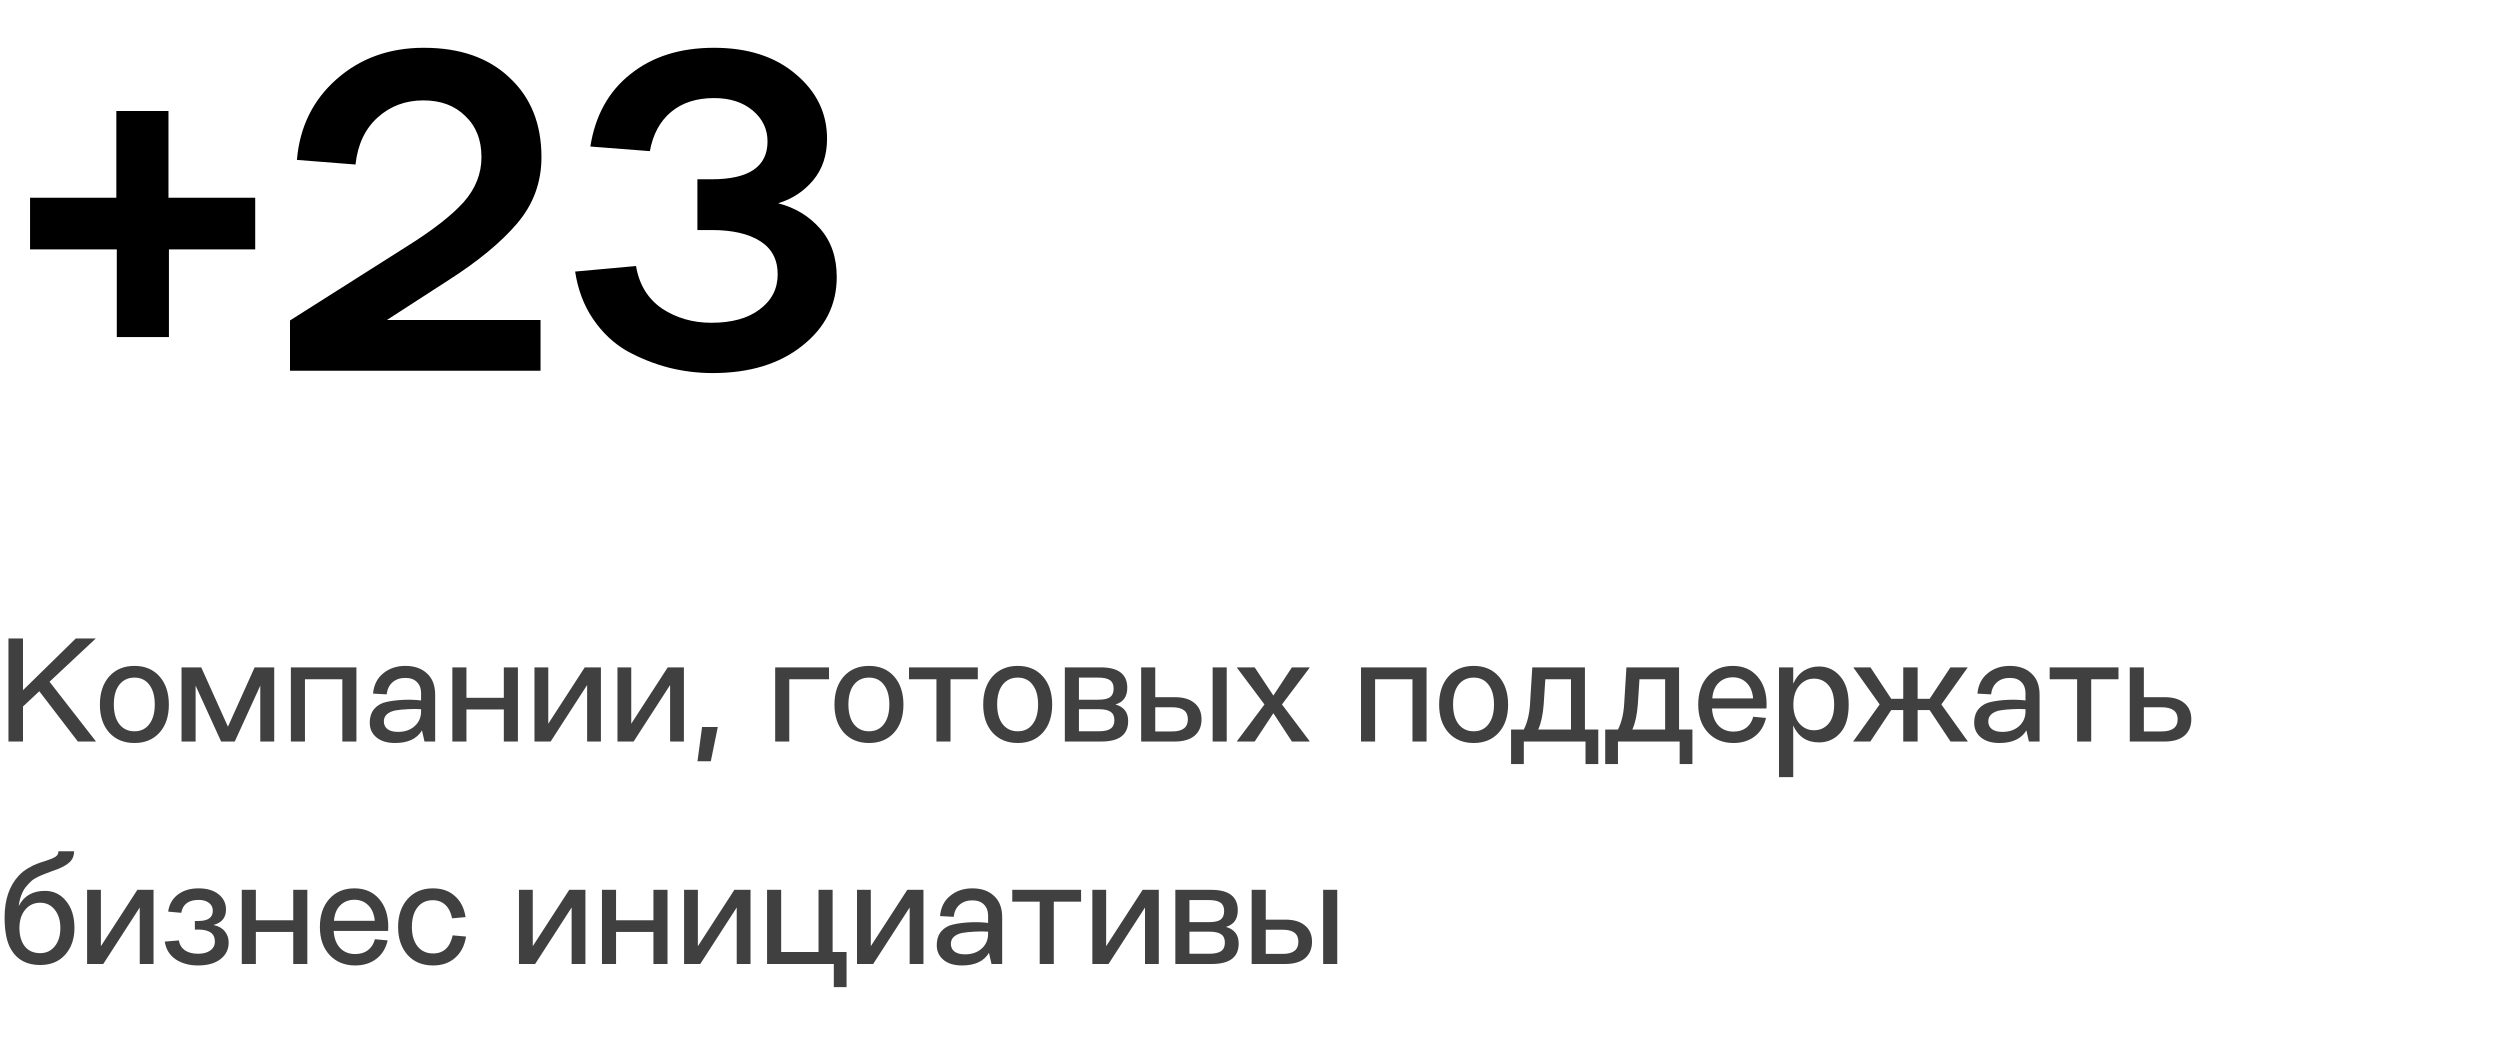 <?xml version="1.0" encoding="UTF-8"?> <svg xmlns="http://www.w3.org/2000/svg" width="472" height="196" viewBox="0 0 472 196" fill="none"> <path d="M22.051 63.641V47.09H5.674V37.333H21.964V20.956H31.808V37.333H48.184V47.09H31.895V63.641H22.051ZM54.751 70V60.505L76.877 46.48C81.698 43.46 85.24 40.702 87.505 38.204C89.77 35.649 90.902 32.804 90.902 29.668C90.902 26.415 89.886 23.831 87.853 21.915C85.879 19.94 83.237 18.953 79.926 18.953C76.558 18.953 73.683 20.027 71.302 22.176C68.921 24.325 67.528 27.287 67.121 31.061L56.058 30.19C56.581 23.976 59.078 18.895 63.549 14.946C68.021 10.997 73.509 9.022 80.013 9.022C86.866 9.022 92.267 10.91 96.216 14.684C100.223 18.401 102.227 23.396 102.227 29.668C102.227 34.43 100.688 38.611 97.61 42.212C94.59 45.754 90.263 49.326 84.63 52.926L73.044 60.418H102.053V70H54.751ZM134.543 70.436C131.697 70.436 128.91 70.087 126.18 69.39C123.509 68.693 120.896 67.648 118.34 66.254C115.843 64.802 113.723 62.799 111.981 60.244C110.239 57.688 109.106 54.697 108.584 51.271L120.082 50.226C120.663 53.71 122.289 56.382 124.961 58.24C127.69 60.04 130.797 60.94 134.282 60.94C138.173 60.94 141.221 60.098 143.428 58.414C145.693 56.73 146.826 54.523 146.826 51.794C146.826 49.006 145.722 46.916 143.515 45.522C141.309 44.128 138.26 43.431 134.369 43.431H131.668V33.849H134.369C141.396 33.849 144.909 31.468 144.909 26.706C144.909 24.383 143.98 22.437 142.122 20.869C140.263 19.301 137.824 18.517 134.804 18.517C131.494 18.517 128.794 19.388 126.703 21.131C124.612 22.873 123.277 25.341 122.696 28.535L111.458 27.664C112.388 21.799 114.914 17.24 119.037 13.988C123.16 10.677 128.416 9.022 134.804 9.022C141.192 9.022 146.332 10.677 150.223 13.988C154.172 17.298 156.146 21.363 156.146 26.183C156.146 29.319 155.275 31.932 153.533 34.023C151.791 36.114 149.584 37.566 146.913 38.379C150.107 39.192 152.749 40.789 154.84 43.17C156.93 45.551 157.976 48.6 157.976 52.316C157.976 57.543 155.798 61.87 151.442 65.296C147.145 68.722 141.512 70.436 134.543 70.436Z" fill="black"></path> <path opacity="0.75" d="M18.088 120.54L9.352 128.716L18.088 139.944V140H14.7L7.42 130.508L4.34 133.392V140H1.596V120.54H4.34V130.312L14.308 120.54H18.088ZM30.116 138.32C28.94 139.627 27.363 140.28 25.384 140.28C23.405 140.28 21.819 139.627 20.624 138.32C19.448 136.995 18.86 135.231 18.86 133.028C18.86 130.807 19.448 129.033 20.624 127.708C21.819 126.383 23.405 125.72 25.384 125.72C27.363 125.72 28.94 126.383 30.116 127.708C31.292 129.033 31.88 130.807 31.88 133.028C31.88 135.249 31.292 137.013 30.116 138.32ZM22.528 136.724C23.238 137.62 24.189 138.068 25.384 138.068C26.579 138.068 27.512 137.62 28.184 136.724C28.875 135.828 29.22 134.587 29.22 133C29.22 131.413 28.875 130.172 28.184 129.276C27.512 128.38 26.579 127.932 25.384 127.932C24.189 127.932 23.238 128.38 22.528 129.276C21.837 130.172 21.492 131.413 21.492 133C21.492 134.587 21.837 135.828 22.528 136.724ZM34.272 140V126H37.996L43.036 137.2L48.076 126H51.772V140H49.14V129.444L44.324 140H41.748L36.932 129.444V140H34.272ZM54.916 140V126H67.292V140H64.632V128.24H57.576V140H54.916ZM74.572 140.28C73.116 140.28 71.959 139.935 71.1 139.244C70.241 138.535 69.812 137.611 69.812 136.472C69.812 135.371 70.101 134.484 70.68 133.812C71.277 133.14 72.043 132.711 72.976 132.524C73.909 132.319 74.945 132.188 76.084 132.132C77.241 132.076 78.38 132.113 79.5 132.244V130.844C79.5 129.985 79.239 129.295 78.716 128.772C78.212 128.249 77.484 127.988 76.532 127.988C75.543 127.988 74.731 128.268 74.096 128.828C73.48 129.369 73.116 130.125 73.004 131.096L70.428 130.956C70.577 129.313 71.221 128.035 72.36 127.12C73.499 126.187 74.889 125.72 76.532 125.72C78.249 125.72 79.612 126.196 80.62 127.148C81.647 128.081 82.16 129.425 82.16 131.18V140H80.144L79.668 137.9C78.716 139.487 77.017 140.28 74.572 140.28ZM75.132 138.18C76.439 138.18 77.493 137.816 78.296 137.088C79.099 136.36 79.5 135.436 79.5 134.316V133.896C78.66 133.84 77.82 133.84 76.98 133.896C76.14 133.933 75.384 134.008 74.712 134.12C74.059 134.232 73.517 134.465 73.088 134.82C72.677 135.175 72.472 135.632 72.472 136.192C72.472 136.808 72.696 137.293 73.144 137.648C73.611 138.003 74.273 138.18 75.132 138.18ZM85.405 140V126H88.065V131.74H95.121V126H97.781V140H95.121V133.952H88.065V140H85.405ZM100.909 140V126H103.513V136.64L110.401 126H113.452V140H110.849V129.332L103.961 140H100.909ZM116.576 140V126H119.18V136.64L126.068 126H129.12V140H126.516V129.332L119.628 140H116.576ZM131.683 143.724L132.551 137.256H135.519L134.203 143.724H131.683ZM146.354 140V126H156.518V128.24H149.014V140H146.354ZM168.804 138.32C167.628 139.627 166.05 140.28 164.072 140.28C162.093 140.28 160.506 139.627 159.312 138.32C158.136 136.995 157.548 135.231 157.548 133.028C157.548 130.807 158.136 129.033 159.312 127.708C160.506 126.383 162.093 125.72 164.072 125.72C166.05 125.72 167.628 126.383 168.804 127.708C169.98 129.033 170.568 130.807 170.568 133.028C170.568 135.249 169.98 137.013 168.804 138.32ZM161.216 136.724C161.925 137.62 162.877 138.068 164.072 138.068C165.266 138.068 166.2 137.62 166.872 136.724C167.562 135.828 167.908 134.587 167.908 133C167.908 131.413 167.562 130.172 166.872 129.276C166.2 128.38 165.266 127.932 164.072 127.932C162.877 127.932 161.925 128.38 161.216 129.276C160.525 130.172 160.18 131.413 160.18 133C160.18 134.587 160.525 135.828 161.216 136.724ZM176.8 140V128.24H171.62V126H184.612V128.24H179.46V140H176.8ZM196.886 138.32C195.71 139.627 194.132 140.28 192.154 140.28C190.175 140.28 188.588 139.627 187.394 138.32C186.218 136.995 185.63 135.231 185.63 133.028C185.63 130.807 186.218 129.033 187.394 127.708C188.588 126.383 190.175 125.72 192.154 125.72C194.132 125.72 195.71 126.383 196.886 127.708C198.062 129.033 198.65 130.807 198.65 133.028C198.65 135.249 198.062 137.013 196.886 138.32ZM189.298 136.724C190.007 137.62 190.959 138.068 192.154 138.068C193.348 138.068 194.282 137.62 194.954 136.724C195.644 135.828 195.99 134.587 195.99 133C195.99 131.413 195.644 130.172 194.954 129.276C194.282 128.38 193.348 127.932 192.154 127.932C190.959 127.932 190.007 128.38 189.298 129.276C188.607 130.172 188.262 131.413 188.262 133C188.262 134.587 188.607 135.828 189.298 136.724ZM201.041 140V126H207.817C211.159 126 212.829 127.288 212.829 129.864C212.829 131.525 212.083 132.571 210.589 133C212.195 133.448 212.997 134.493 212.997 136.136C212.997 138.712 211.308 140 207.929 140H201.041ZM203.701 132.104H207.313C208.396 132.104 209.152 131.945 209.581 131.628C210.029 131.292 210.253 130.751 210.253 130.004C210.253 129.276 210.029 128.753 209.581 128.436C209.133 128.1 208.377 127.932 207.313 127.932H203.701V132.104ZM203.701 138.068H207.397C208.461 138.068 209.227 137.9 209.693 137.564C210.16 137.228 210.393 136.696 210.393 135.968C210.393 135.24 210.16 134.717 209.693 134.4C209.245 134.064 208.48 133.896 207.397 133.896H203.701V138.068ZM215.451 140V126H218.111V131.628H221.835C223.422 131.628 224.654 132.001 225.531 132.748C226.409 133.476 226.847 134.493 226.847 135.8C226.847 137.125 226.409 138.161 225.531 138.908C224.654 139.636 223.422 140 221.835 140H215.451ZM228.947 140V126H231.607V140H228.947ZM218.111 138.096H221.331C223.291 138.096 224.271 137.331 224.271 135.8C224.271 134.288 223.291 133.532 221.331 133.532H218.111V138.096ZM233.552 140V139.916L238.732 133L233.552 126.084V126H236.884L240.412 131.32L243.912 126H247.244V126.084L242.036 133L247.244 139.916V140H243.912L240.412 134.652L236.884 140H233.552ZM256.959 140V126H269.335V140H266.675V128.24H259.619V140H256.959ZM282.964 138.32C281.788 139.627 280.211 140.28 278.232 140.28C276.253 140.28 274.667 139.627 273.472 138.32C272.296 136.995 271.708 135.231 271.708 133.028C271.708 130.807 272.296 129.033 273.472 127.708C274.667 126.383 276.253 125.72 278.232 125.72C280.211 125.72 281.788 126.383 282.964 127.708C284.14 129.033 284.728 130.807 284.728 133.028C284.728 135.249 284.14 137.013 282.964 138.32ZM275.376 136.724C276.085 137.62 277.037 138.068 278.232 138.068C279.427 138.068 280.36 137.62 281.032 136.724C281.723 135.828 282.068 134.587 282.068 133C282.068 131.413 281.723 130.172 281.032 129.276C280.36 128.38 279.427 127.932 278.232 127.932C277.037 127.932 276.085 128.38 275.376 129.276C274.685 130.172 274.34 131.413 274.34 133C274.34 134.587 274.685 135.828 275.376 136.724ZM285.29 144.256V137.732H287.698C288.37 136.407 288.762 134.773 288.874 132.832L289.294 126H299.234V137.732H301.754V144.256H299.346V140H287.698V144.256H285.29ZM290.414 137.732H296.602V128.24H291.758L291.45 132.972C291.301 134.951 290.956 136.537 290.414 137.732ZM303.064 144.256V137.732H305.472C306.144 136.407 306.536 134.773 306.648 132.832L307.068 126H317.008V137.732H319.528V144.256H317.12V140H305.472V144.256H303.064ZM308.188 137.732H314.376V128.24H309.532L309.224 132.972C309.075 134.951 308.729 136.537 308.188 137.732ZM327.29 140.28C325.311 140.28 323.706 139.627 322.474 138.32C321.242 136.995 320.626 135.231 320.626 133.028C320.626 130.825 321.214 129.061 322.39 127.736C323.584 126.392 325.171 125.72 327.15 125.72C329.091 125.72 330.64 126.383 331.798 127.708C332.955 129.033 333.534 130.788 333.534 132.972C333.534 133.345 333.524 133.607 333.506 133.756H323.23C323.304 135.1 323.696 136.164 324.406 136.948C325.134 137.732 326.095 138.124 327.29 138.124C328.26 138.124 329.063 137.881 329.698 137.396C330.351 136.892 330.79 136.201 331.014 135.324L333.422 135.548C333.067 137.06 332.348 138.227 331.266 139.048C330.183 139.869 328.858 140.28 327.29 140.28ZM323.286 131.852H330.986C330.874 130.583 330.463 129.603 329.754 128.912C329.063 128.221 328.195 127.876 327.15 127.876C326.086 127.876 325.199 128.221 324.49 128.912C323.78 129.603 323.379 130.583 323.286 131.852ZM335.873 146.72V126H338.561V129.08C339.047 127.997 339.709 127.185 340.549 126.644C341.408 126.103 342.369 125.832 343.433 125.832C345.02 125.832 346.345 126.448 347.409 127.68C348.492 128.893 349.033 130.676 349.033 133.028C349.033 135.399 348.501 137.181 347.437 138.376C346.373 139.571 345.039 140.168 343.433 140.168C341.137 140.168 339.513 139.104 338.561 136.976V146.72H335.873ZM342.481 137.872C343.601 137.872 344.516 137.461 345.225 136.64C345.935 135.819 346.289 134.615 346.289 133.028C346.289 131.423 345.935 130.209 345.225 129.388C344.516 128.548 343.601 128.128 342.481 128.128C341.38 128.128 340.456 128.567 339.709 129.444C338.963 130.321 338.589 131.516 338.589 133.028C338.589 134.521 338.963 135.707 339.709 136.584C340.456 137.443 341.38 137.872 342.481 137.872ZM368.265 140L364.317 134.064H362.049V140H359.333V134.064H357.065L353.117 140H349.869L354.881 133L349.897 126H353.145L357.065 131.936H359.333V126H362.049V131.936H364.317L368.237 126H371.513L366.529 133L371.541 140H368.265ZM377.486 140.28C376.03 140.28 374.873 139.935 374.014 139.244C373.155 138.535 372.726 137.611 372.726 136.472C372.726 135.371 373.015 134.484 373.594 133.812C374.191 133.14 374.957 132.711 375.89 132.524C376.823 132.319 377.859 132.188 378.998 132.132C380.155 132.076 381.294 132.113 382.414 132.244V130.844C382.414 129.985 382.153 129.295 381.63 128.772C381.126 128.249 380.398 127.988 379.446 127.988C378.457 127.988 377.645 128.268 377.01 128.828C376.394 129.369 376.03 130.125 375.918 131.096L373.342 130.956C373.491 129.313 374.135 128.035 375.274 127.12C376.413 126.187 377.803 125.72 379.446 125.72C381.163 125.72 382.526 126.196 383.534 127.148C384.561 128.081 385.074 129.425 385.074 131.18V140H383.058L382.582 137.9C381.63 139.487 379.931 140.28 377.486 140.28ZM378.046 138.18C379.353 138.18 380.407 137.816 381.21 137.088C382.013 136.36 382.414 135.436 382.414 134.316V133.896C381.574 133.84 380.734 133.84 379.894 133.896C379.054 133.933 378.298 134.008 377.626 134.12C376.973 134.232 376.431 134.465 376.002 134.82C375.591 135.175 375.386 135.632 375.386 136.192C375.386 136.808 375.61 137.293 376.058 137.648C376.525 138.003 377.187 138.18 378.046 138.18ZM392.159 140V128.24H386.979V126H399.971V128.24H394.819V140H392.159ZM402.1 140V126H404.76V131.628H408.708C410.295 131.628 411.527 132.001 412.404 132.748C413.281 133.476 413.72 134.493 413.72 135.8C413.72 137.125 413.281 138.161 412.404 138.908C411.527 139.636 410.295 140 408.708 140H402.1ZM404.76 138.096H408.092C410.127 138.096 411.144 137.331 411.144 135.8C411.144 134.288 410.127 133.532 408.092 133.532H404.76V138.096ZM7.588 182.196C5.105 182.196 3.295 181.253 2.156 179.368C1.297 178.005 0.868 175.952 0.868 173.208C0.868 169.867 1.755 167.244 3.528 165.34C3.995 164.817 4.573 164.351 5.264 163.94C5.955 163.529 6.515 163.249 6.944 163.1C7.373 162.932 7.952 162.736 8.68 162.512C9.501 162.251 10.099 161.999 10.472 161.756C10.845 161.513 11.032 161.168 11.032 160.72H14C13.981 161.56 13.711 162.232 13.188 162.736C12.684 163.221 11.928 163.669 10.92 164.08C10.677 164.173 10.285 164.313 9.744 164.5C9.221 164.687 8.783 164.855 8.428 165.004C8.073 165.135 7.644 165.321 7.14 165.564C6.655 165.788 6.235 166.059 5.88 166.376C5.544 166.693 5.199 167.067 4.844 167.496C4.508 167.925 4.228 168.448 4.004 169.064C3.78 169.661 3.621 170.333 3.528 171.08C4.499 169.157 6.151 168.196 8.484 168.196C10.127 168.196 11.461 168.84 12.488 170.128C13.533 171.397 14.056 173.087 14.056 175.196C14.056 177.268 13.468 178.957 12.292 180.264C11.135 181.552 9.567 182.196 7.588 182.196ZM7.588 179.956C8.727 179.956 9.641 179.527 10.332 178.668C11.041 177.809 11.396 176.652 11.396 175.196C11.396 173.777 11.041 172.629 10.332 171.752C9.641 170.875 8.727 170.436 7.588 170.436C6.431 170.436 5.488 170.875 4.76 171.752C4.032 172.629 3.668 173.777 3.668 175.196C3.668 176.633 4.004 177.791 4.676 178.668C5.367 179.527 6.337 179.956 7.588 179.956ZM16.444 182V168H19.048V178.64L25.936 168H28.988V182H26.384V171.332L19.496 182H16.444ZM37.378 182.28C35.735 182.28 34.335 181.897 33.178 181.132C32.02 180.348 31.33 179.228 31.106 177.772L33.766 177.548C33.896 178.351 34.279 178.976 34.914 179.424C35.548 179.853 36.37 180.068 37.378 180.068C38.367 180.068 39.142 179.863 39.702 179.452C40.28 179.041 40.57 178.481 40.57 177.772C40.57 176.26 39.534 175.504 37.462 175.504H36.79V173.88H37.462C39.272 173.88 40.178 173.236 40.178 171.948C40.178 171.313 39.935 170.819 39.45 170.464C38.983 170.091 38.33 169.904 37.49 169.904C35.604 169.904 34.512 170.716 34.214 172.34L31.75 172.116C31.936 170.772 32.534 169.708 33.542 168.924C34.568 168.121 35.884 167.72 37.49 167.72C39.076 167.72 40.336 168.093 41.27 168.84C42.203 169.587 42.67 170.548 42.67 171.724C42.67 173.255 41.876 174.225 40.29 174.636C41.223 174.823 41.932 175.215 42.418 175.812C42.922 176.391 43.174 177.109 43.174 177.968C43.174 179.256 42.651 180.301 41.606 181.104C40.579 181.888 39.17 182.28 37.378 182.28ZM45.647 182V168H48.307V173.74H55.363V168H58.023V182H55.363V175.952H48.307V182H45.647ZM67.059 182.28C65.081 182.28 63.475 181.627 62.243 180.32C61.011 178.995 60.395 177.231 60.395 175.028C60.395 172.825 60.983 171.061 62.159 169.736C63.354 168.392 64.941 167.72 66.919 167.72C68.861 167.72 70.41 168.383 71.567 169.708C72.725 171.033 73.303 172.788 73.303 174.972C73.303 175.345 73.294 175.607 73.275 175.756H62.999C63.074 177.1 63.466 178.164 64.175 178.948C64.903 179.732 65.865 180.124 67.059 180.124C68.03 180.124 68.833 179.881 69.467 179.396C70.121 178.892 70.559 178.201 70.783 177.324L73.191 177.548C72.837 179.06 72.118 180.227 71.035 181.048C69.953 181.869 68.627 182.28 67.059 182.28ZM63.055 173.852H70.755C70.643 172.583 70.233 171.603 69.523 170.912C68.833 170.221 67.965 169.876 66.919 169.876C65.855 169.876 64.969 170.221 64.259 170.912C63.55 171.603 63.149 172.583 63.055 173.852ZM81.769 182.28C79.734 182.28 78.12 181.608 76.925 180.264C75.749 178.92 75.161 177.175 75.161 175.028C75.161 172.863 75.749 171.108 76.925 169.764C78.12 168.401 79.725 167.72 81.741 167.72C83.44 167.72 84.821 168.205 85.885 169.176C86.968 170.128 87.64 171.453 87.901 173.152L85.353 173.376C85.129 172.256 84.7 171.407 84.065 170.828C83.449 170.249 82.665 169.96 81.713 169.96C80.481 169.96 79.51 170.417 78.801 171.332C78.11 172.228 77.765 173.46 77.765 175.028C77.765 176.54 78.12 177.753 78.829 178.668C79.557 179.564 80.537 180.012 81.769 180.012C83.729 180.012 84.961 178.873 85.465 176.596L87.985 176.82C87.724 178.519 87.042 179.853 85.941 180.824C84.858 181.795 83.468 182.28 81.769 182.28ZM97.983 182V168H100.587V178.64L107.475 168H110.527V182H107.923V171.332L101.035 182H97.983ZM113.651 182V168H116.311V173.74H123.367V168H126.027V182H123.367V175.952H116.311V182H113.651ZM129.155 182V168H131.759V178.64L138.647 168H141.699V182H139.095V171.332L132.207 182H129.155ZM157.199 179.732H159.831V186.368H157.423V182H144.823V168H147.483V179.732H154.539V168H157.199V179.732ZM161.803 182V168H164.407V178.64L171.295 168H174.347V182H171.743V171.332L164.855 182H161.803ZM181.623 182.28C180.167 182.28 179.01 181.935 178.151 181.244C177.292 180.535 176.863 179.611 176.863 178.472C176.863 177.371 177.152 176.484 177.731 175.812C178.328 175.14 179.094 174.711 180.027 174.524C180.96 174.319 181.996 174.188 183.135 174.132C184.292 174.076 185.431 174.113 186.551 174.244V172.844C186.551 171.985 186.29 171.295 185.767 170.772C185.263 170.249 184.535 169.988 183.583 169.988C182.594 169.988 181.782 170.268 181.147 170.828C180.531 171.369 180.167 172.125 180.055 173.096L177.479 172.956C177.628 171.313 178.272 170.035 179.411 169.12C180.55 168.187 181.94 167.72 183.583 167.72C185.3 167.72 186.663 168.196 187.671 169.148C188.698 170.081 189.211 171.425 189.211 173.18V182H187.195L186.719 179.9C185.767 181.487 184.068 182.28 181.623 182.28ZM182.183 180.18C183.49 180.18 184.544 179.816 185.347 179.088C186.15 178.36 186.551 177.436 186.551 176.316V175.896C185.711 175.84 184.871 175.84 184.031 175.896C183.191 175.933 182.435 176.008 181.763 176.12C181.11 176.232 180.568 176.465 180.139 176.82C179.728 177.175 179.523 177.632 179.523 178.192C179.523 178.808 179.747 179.293 180.195 179.648C180.662 180.003 181.324 180.18 182.183 180.18ZM196.296 182V170.24H191.116V168H204.108V170.24H198.956V182H196.296ZM206.237 182V168H208.841V178.64L215.729 168H218.781V182H216.177V171.332L209.289 182H206.237ZM221.905 182V168H228.681C232.022 168 233.693 169.288 233.693 171.864C233.693 173.525 232.946 174.571 231.453 175C233.058 175.448 233.861 176.493 233.861 178.136C233.861 180.712 232.171 182 228.793 182H221.905ZM224.565 174.104H228.177C229.259 174.104 230.015 173.945 230.445 173.628C230.893 173.292 231.117 172.751 231.117 172.004C231.117 171.276 230.893 170.753 230.445 170.436C229.997 170.1 229.241 169.932 228.177 169.932H224.565V174.104ZM224.565 180.068H228.261C229.325 180.068 230.09 179.9 230.557 179.564C231.023 179.228 231.257 178.696 231.257 177.968C231.257 177.24 231.023 176.717 230.557 176.4C230.109 176.064 229.343 175.896 228.261 175.896H224.565V180.068ZM236.315 182V168H238.975V173.628H242.699C244.285 173.628 245.517 174.001 246.395 174.748C247.272 175.476 247.711 176.493 247.711 177.8C247.711 179.125 247.272 180.161 246.395 180.908C245.517 181.636 244.285 182 242.699 182H236.315ZM249.811 182V168H252.471V182H249.811ZM238.975 180.096H242.195C244.155 180.096 245.135 179.331 245.135 177.8C245.135 176.288 244.155 175.532 242.195 175.532H238.975V180.096Z" fill="black"></path> </svg> 